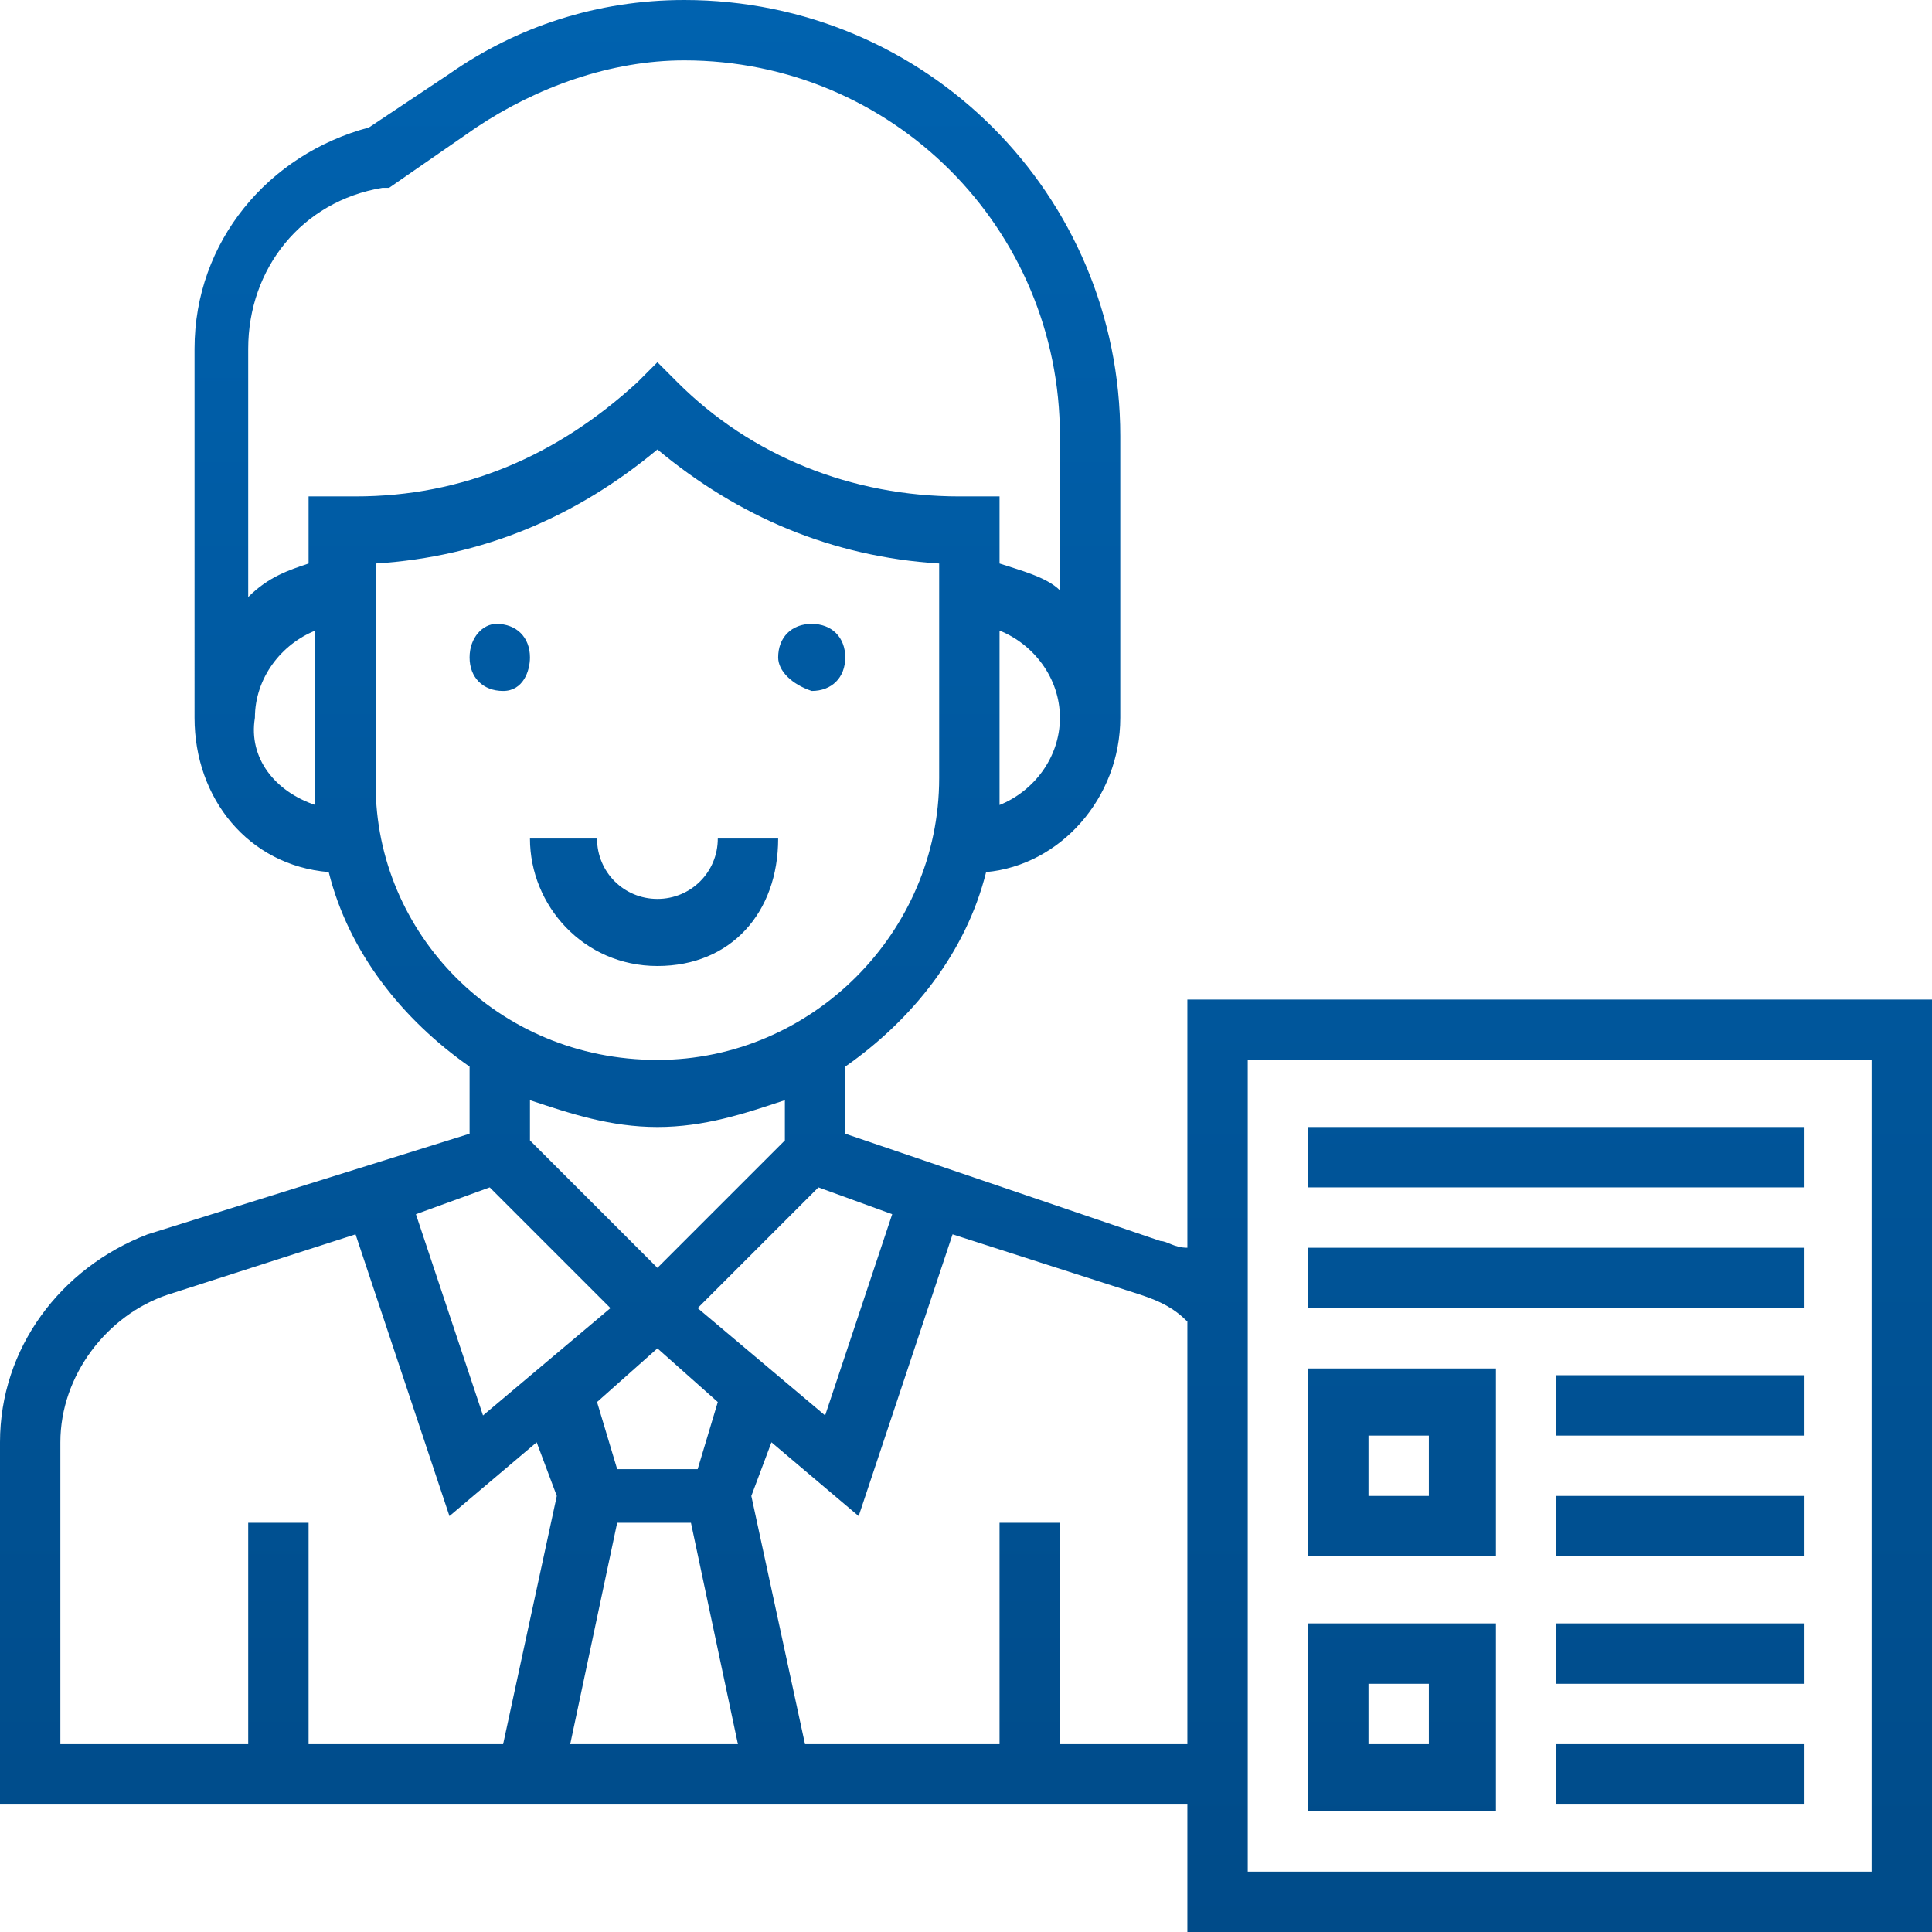 <!-- Generator: Adobe Illustrator 23.0.1, SVG Export Plug-In  -->
<svg version="1.1" xmlns="http://www.w3.org/2000/svg" xmlns:xlink="http://www.w3.org/1999/xlink" x="0px" y="0px" width="100%" height="100%" viewBox="0 0 28.8 28.8" style="enable-background:new 0 0 28.8 28.8;" xml:space="preserve">
<style type="text/css">
	.st0{fill:url(#SVGID_1_);}
	.st1{fill:url(#SVGID_2_);}
</style>
<defs>
</defs>
<linearGradient id="SVGID_1_" gradientUnits="userSpaceOnUse" x1="14.4" y1="-130.928" x2="14.4" y2="-102.128" gradientTransform="matrix(1 0 0 -1 0 -102.128)">
	<stop  offset="1.704893e-07" style="stop-color:#004B89"/>
	<stop  offset="1" style="stop-color:#0062AF"/>
</linearGradient>
<path class="st0" d="M11.6,9.8c0-0.3,0.2-0.5,0.5-0.5c0.3,0,0.5,0.2,0.5,0.5c0,0.3-0.2,0.5-0.5,0.5C11.8,10.2,11.6,10,11.6,9.8z
	 M7.4,9.3C7.2,9.3,7,9.5,7,9.8c0,0.3,0.2,0.5,0.5,0.5S7.9,10,7.9,9.8C7.9,9.5,7.7,9.3,7.4,9.3z M11.6,12.5h-0.9
	c0,0.5-0.4,0.9-0.9,0.9s-0.9-0.4-0.9-0.9H7.9c0,1,0.8,1.9,1.9,1.9S11.6,13.6,11.6,12.5z M17.7,14.9h11.1v13.9H17.7v-1.9H0v-5.4
	c0-1.4,0.9-2.6,2.2-3.1L7,16.9v-1c-1-0.7-1.8-1.7-2.1-2.9c-1.2-0.1-2-1.1-2-2.3V5.2c0-1.6,1.1-2.9,2.6-3.3l1.2-0.8
	C7.7,0.4,8.9,0,10.2,0c3.6,0,6.5,2.9,6.5,6.5v4.2c0,1.2-0.9,2.2-2,2.3c-0.3,1.2-1.1,2.2-2.1,2.9v1l4.7,1.6c0.1,0,0.2,0.1,0.4,0.1
	V14.9z M12.2,17.7l-1.8,1.8l1.9,1.6l1-3L12.2,17.7z M8.5,26H11l-0.7-3.3H9.2L8.5,26z M10.7,20.9l-0.9-0.8l-0.9,0.8l0.3,1h1.2
	L10.7,20.9z M15.8,10.7c0-0.6-0.4-1.1-0.9-1.3v2.2c0,0.1,0,0.3,0,0.4C15.4,11.8,15.8,11.3,15.8,10.7z M4.7,12c0-0.1,0-0.3,0-0.4V9.4
	c-0.5,0.2-0.9,0.7-0.9,1.3C3.7,11.3,4.1,11.8,4.7,12z M5.3,7.4c1.6,0,3-0.6,4.2-1.7l0.3-0.3l0.3,0.3c1.1,1.1,2.6,1.7,4.2,1.7h0.6v1
	c0.3,0.1,0.7,0.2,0.9,0.4V6.5c0-3.1-2.5-5.6-5.6-5.6C9.1,0.9,8,1.3,7.1,1.9L5.8,2.8l-0.1,0C4.5,3,3.7,4,3.7,5.2v3.7
	C4,8.6,4.3,8.5,4.6,8.4v-1H5.3z M9.8,15.8c2.3,0,4.2-1.9,4.2-4.2V8.4c-1.6-0.1-3-0.7-4.2-1.7c-1.2,1-2.6,1.6-4.2,1.7v3.3
	C5.6,13.9,7.4,15.8,9.8,15.8z M7.9,16.4V17l1.9,1.9l1.9-1.9v-0.6c-0.6,0.2-1.2,0.4-1.9,0.4S8.5,16.6,7.9,16.4z M6.2,18.1l1,3
	l1.9-1.6l-1.8-1.8L6.2,18.1z M0.9,26h2.8v-3.3h0.9V26h2.9l0.8-3.7l-0.3-0.8l-1.3,1.1l-1.4-4.2l-2.8,0.9c-0.9,0.3-1.6,1.2-1.6,2.2V26
	z M17.7,26v-6.3c-0.2-0.2-0.4-0.3-0.7-0.4l-2.8-0.9l-1.4,4.2l-1.3-1.1l-0.3,0.8L12,26h2.9v-3.3h0.9V26H17.7z M18.6,27.9h9.3V15.8
	h-9.3V27.9z M19.5,17.7h7.4v-0.9h-7.4V17.7z M19.5,19.5h7.4v-0.9h-7.4V19.5z M19.5,20.4h2.8v2.8h-2.8V20.4z M20.4,22.3h0.9v-0.9
	h-0.9V22.3z M23.2,21.4h3.7v-0.9h-3.7V21.4z M23.2,23.2h3.7v-0.9h-3.7V23.2z M19.5,24.2h2.8v2.8h-2.8V24.2z M20.4,26h0.9v-0.9h-0.9
	V26z M23.2,25.1h3.7v-0.9h-3.7V25.1z M23.2,26.9h3.7V26h-3.7V26.9z"/>
</svg>

